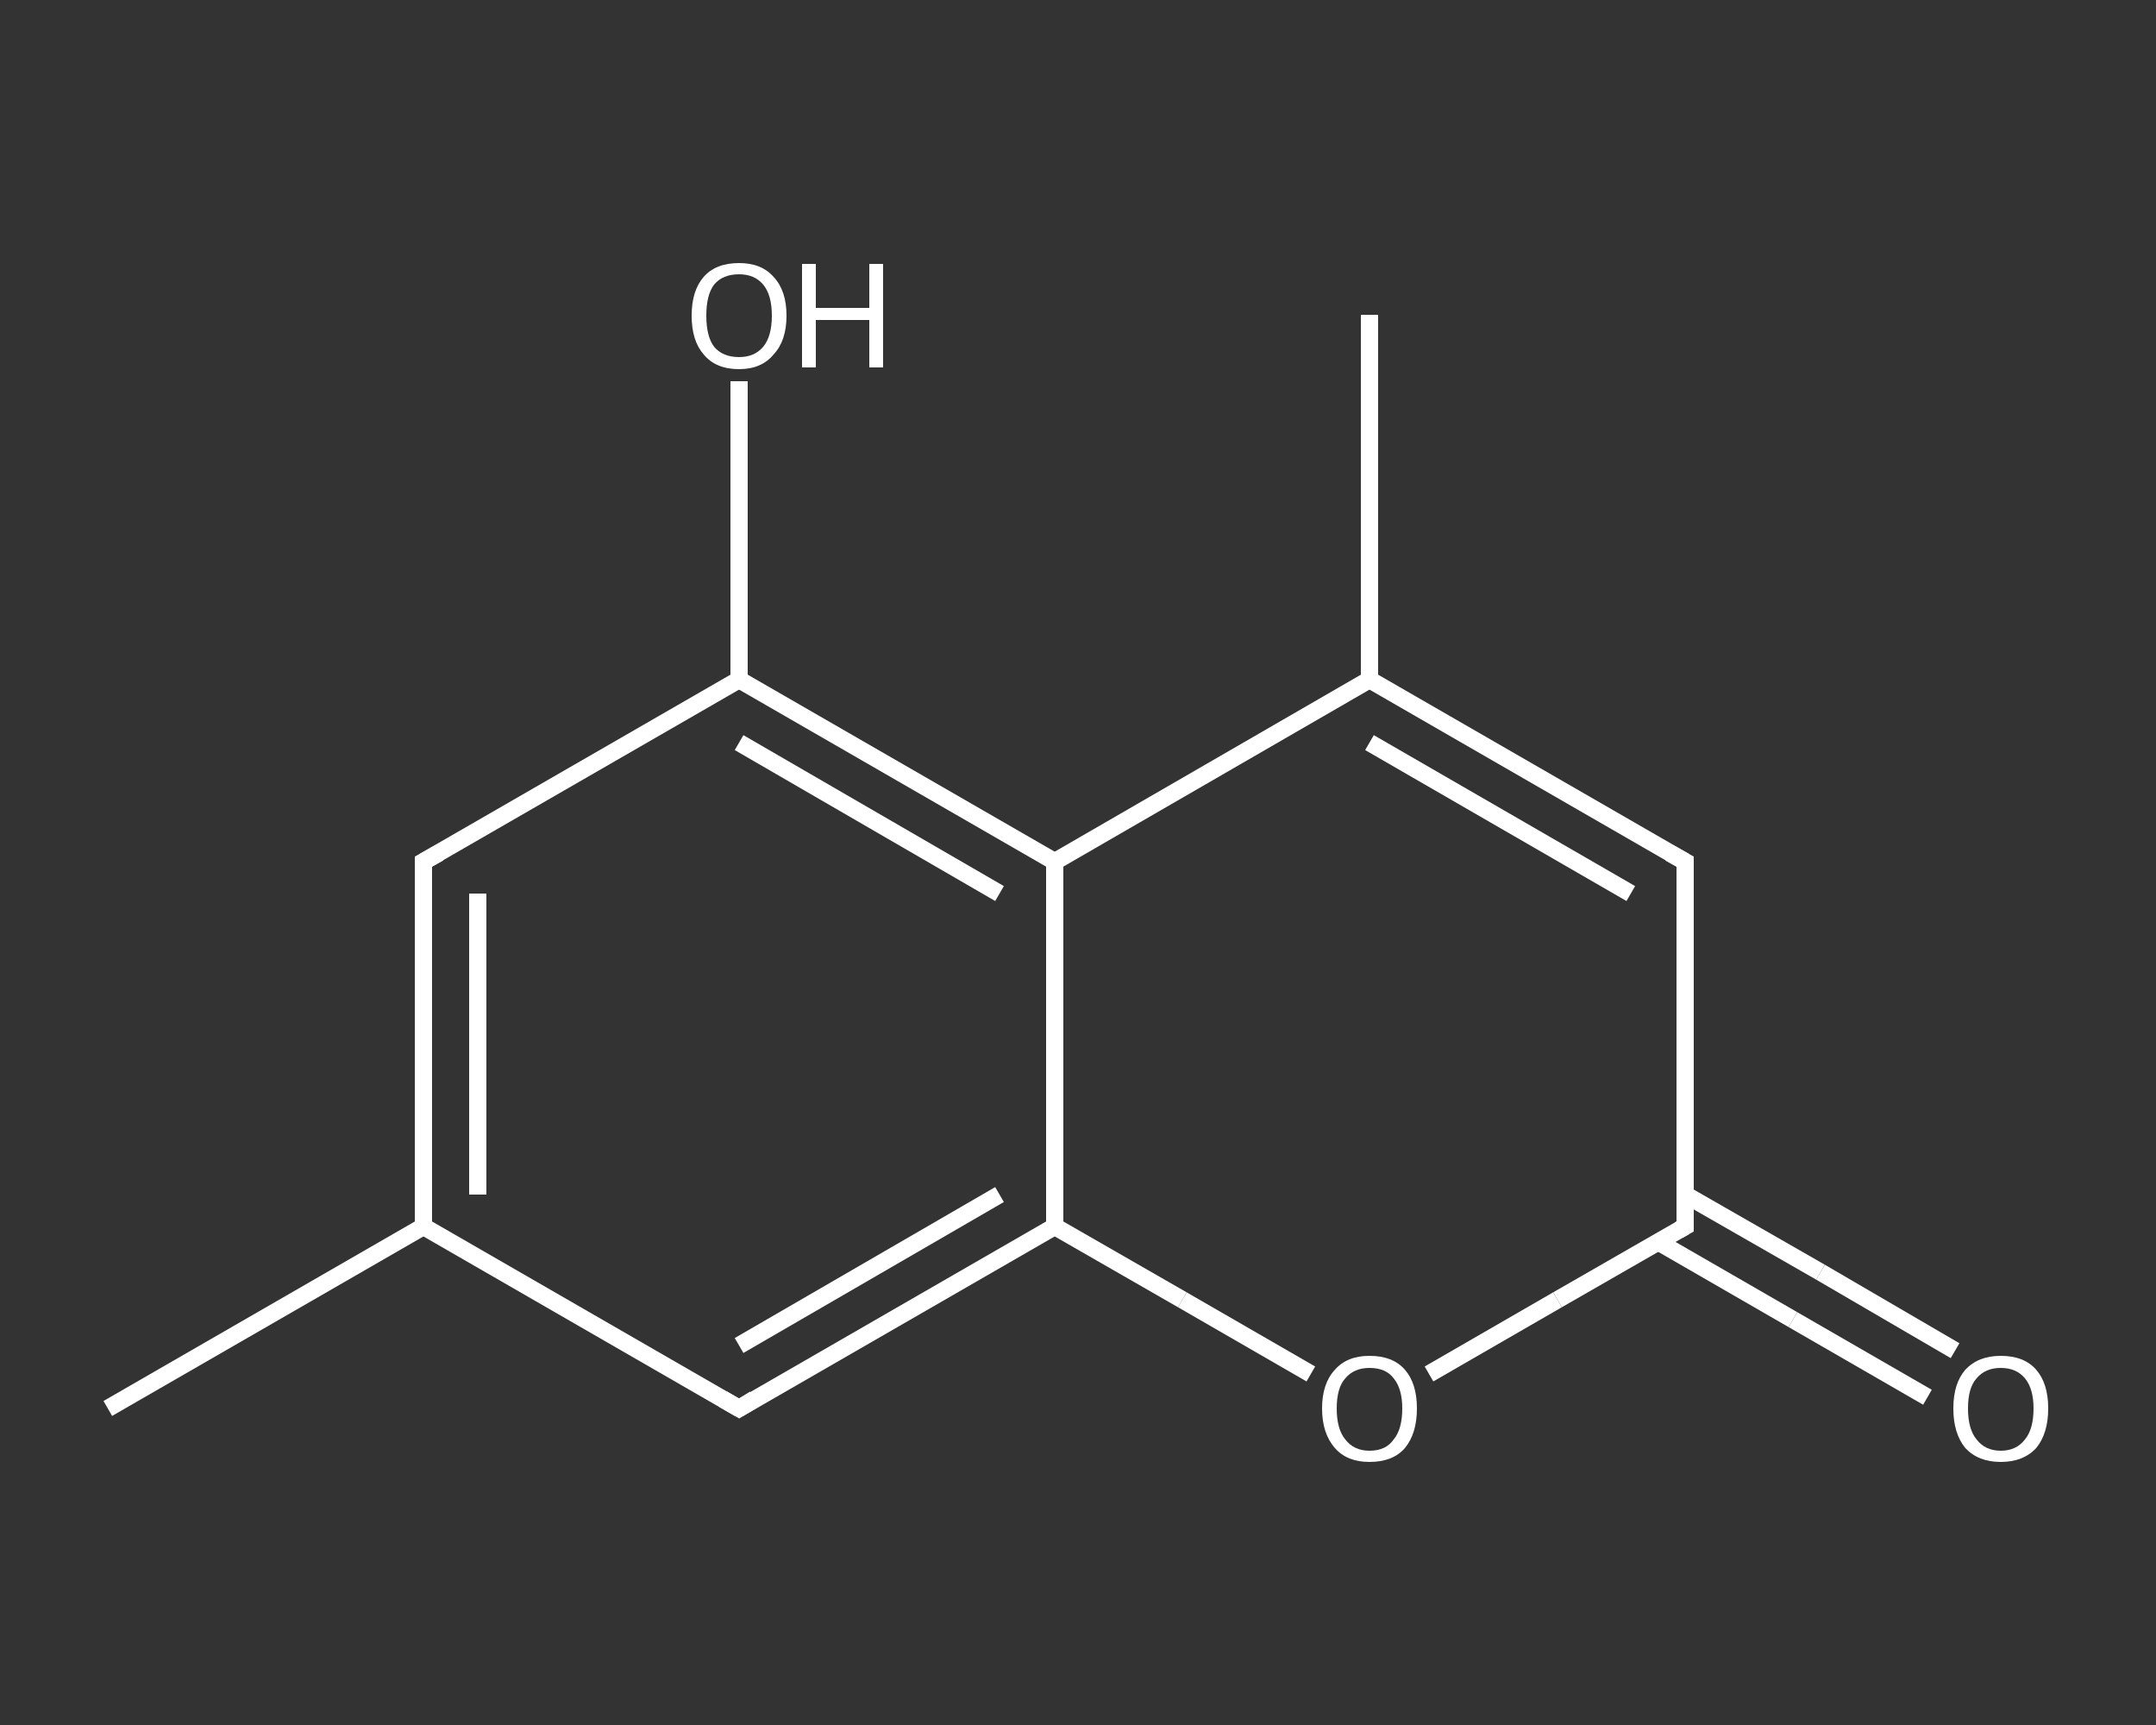 <?xml version='1.0' encoding='iso-8859-1'?>
<svg version='1.1' baseProfile='full'
              xmlns='http://www.w3.org/2000/svg'
                      xmlns:rdkit='http://www.rdkit.org/xml'
                      xmlns:xlink='http://www.w3.org/1999/xlink'
                  xml:space='preserve'
width='250px' height='200px' viewBox='0 0 250 200'>
<rect x="0" y="0" width="250" height="200" fill="#333333" stroke="none"/>
<!-- END OF HEADER -->
<rect style='opacity:1.0;fill:transparent;stroke:none' width='250.0' height='200.0' x='0.0' y='0.0'> </rect>
<path class='bond-0 atom-0 atom-1' d='M 12.5,163.3 L 49.1,142.2' style='fill:none;fill-rule:evenodd;stroke:#FFFFFF;stroke-width:2.0px;stroke-linecap:butt;stroke-linejoin:miter;stroke-opacity:1' />
<path class='bond-1 atom-1 atom-2' d='M 49.1,142.2 L 49.1,99.9' style='fill:none;fill-rule:evenodd;stroke:#FFFFFF;stroke-width:2.0px;stroke-linecap:butt;stroke-linejoin:miter;stroke-opacity:1' />
<path class='bond-1 atom-1 atom-2' d='M 55.4,138.5 L 55.4,103.6' style='fill:none;fill-rule:evenodd;stroke:#FFFFFF;stroke-width:2.0px;stroke-linecap:butt;stroke-linejoin:miter;stroke-opacity:1' />
<path class='bond-2 atom-2 atom-3' d='M 49.1,99.9 L 85.7,78.8' style='fill:none;fill-rule:evenodd;stroke:#FFFFFF;stroke-width:2.0px;stroke-linecap:butt;stroke-linejoin:miter;stroke-opacity:1' />
<path class='bond-3 atom-3 atom-4' d='M 85.7,78.8 L 85.7,61.5' style='fill:none;fill-rule:evenodd;stroke:#FFFFFF;stroke-width:2.0px;stroke-linecap:butt;stroke-linejoin:miter;stroke-opacity:1' />
<path class='bond-3 atom-3 atom-4' d='M 85.7,61.5 L 85.7,44.2' style='fill:none;fill-rule:evenodd;stroke:#FFFFFF;stroke-width:2.0px;stroke-linecap:butt;stroke-linejoin:miter;stroke-opacity:1' />
<path class='bond-4 atom-3 atom-5' d='M 85.7,78.8 L 122.3,99.9' style='fill:none;fill-rule:evenodd;stroke:#FFFFFF;stroke-width:2.0px;stroke-linecap:butt;stroke-linejoin:miter;stroke-opacity:1' />
<path class='bond-4 atom-3 atom-5' d='M 85.7,86.1 L 115.9,103.6' style='fill:none;fill-rule:evenodd;stroke:#FFFFFF;stroke-width:2.0px;stroke-linecap:butt;stroke-linejoin:miter;stroke-opacity:1' />
<path class='bond-5 atom-5 atom-6' d='M 122.3,99.9 L 158.8,78.8' style='fill:none;fill-rule:evenodd;stroke:#FFFFFF;stroke-width:2.0px;stroke-linecap:butt;stroke-linejoin:miter;stroke-opacity:1' />
<path class='bond-6 atom-6 atom-7' d='M 158.8,78.8 L 158.8,36.5' style='fill:none;fill-rule:evenodd;stroke:#FFFFFF;stroke-width:2.0px;stroke-linecap:butt;stroke-linejoin:miter;stroke-opacity:1' />
<path class='bond-7 atom-6 atom-8' d='M 158.8,78.8 L 195.4,99.9' style='fill:none;fill-rule:evenodd;stroke:#FFFFFF;stroke-width:2.0px;stroke-linecap:butt;stroke-linejoin:miter;stroke-opacity:1' />
<path class='bond-7 atom-6 atom-8' d='M 158.8,86.1 L 189.1,103.6' style='fill:none;fill-rule:evenodd;stroke:#FFFFFF;stroke-width:2.0px;stroke-linecap:butt;stroke-linejoin:miter;stroke-opacity:1' />
<path class='bond-8 atom-8 atom-9' d='M 195.4,99.9 L 195.4,142.2' style='fill:none;fill-rule:evenodd;stroke:#FFFFFF;stroke-width:2.0px;stroke-linecap:butt;stroke-linejoin:miter;stroke-opacity:1' />
<path class='bond-9 atom-9 atom-10' d='M 192.3,144.0 L 207.9,153.0' style='fill:none;fill-rule:evenodd;stroke:#FFFFFF;stroke-width:2.0px;stroke-linecap:butt;stroke-linejoin:miter;stroke-opacity:1' />
<path class='bond-9 atom-9 atom-10' d='M 207.9,153.0 L 223.5,162.0' style='fill:none;fill-rule:evenodd;stroke:#FFFFFF;stroke-width:2.0px;stroke-linecap:butt;stroke-linejoin:miter;stroke-opacity:1' />
<path class='bond-9 atom-9 atom-10' d='M 195.4,138.5 L 211.1,147.5' style='fill:none;fill-rule:evenodd;stroke:#FFFFFF;stroke-width:2.0px;stroke-linecap:butt;stroke-linejoin:miter;stroke-opacity:1' />
<path class='bond-9 atom-9 atom-10' d='M 211.1,147.5 L 226.7,156.6' style='fill:none;fill-rule:evenodd;stroke:#FFFFFF;stroke-width:2.0px;stroke-linecap:butt;stroke-linejoin:miter;stroke-opacity:1' />
<path class='bond-10 atom-9 atom-11' d='M 195.4,142.2 L 180.6,150.7' style='fill:none;fill-rule:evenodd;stroke:#FFFFFF;stroke-width:2.0px;stroke-linecap:butt;stroke-linejoin:miter;stroke-opacity:1' />
<path class='bond-10 atom-9 atom-11' d='M 180.6,150.7 L 165.7,159.3' style='fill:none;fill-rule:evenodd;stroke:#FFFFFF;stroke-width:2.0px;stroke-linecap:butt;stroke-linejoin:miter;stroke-opacity:1' />
<path class='bond-11 atom-11 atom-12' d='M 152.0,159.3 L 137.1,150.7' style='fill:none;fill-rule:evenodd;stroke:#FFFFFF;stroke-width:2.0px;stroke-linecap:butt;stroke-linejoin:miter;stroke-opacity:1' />
<path class='bond-11 atom-11 atom-12' d='M 137.1,150.7 L 122.3,142.2' style='fill:none;fill-rule:evenodd;stroke:#FFFFFF;stroke-width:2.0px;stroke-linecap:butt;stroke-linejoin:miter;stroke-opacity:1' />
<path class='bond-12 atom-12 atom-13' d='M 122.3,142.2 L 85.7,163.3' style='fill:none;fill-rule:evenodd;stroke:#FFFFFF;stroke-width:2.0px;stroke-linecap:butt;stroke-linejoin:miter;stroke-opacity:1' />
<path class='bond-12 atom-12 atom-13' d='M 115.9,138.5 L 85.7,156.0' style='fill:none;fill-rule:evenodd;stroke:#FFFFFF;stroke-width:2.0px;stroke-linecap:butt;stroke-linejoin:miter;stroke-opacity:1' />
<path class='bond-13 atom-13 atom-1' d='M 85.7,163.3 L 49.1,142.2' style='fill:none;fill-rule:evenodd;stroke:#FFFFFF;stroke-width:2.0px;stroke-linecap:butt;stroke-linejoin:miter;stroke-opacity:1' />
<path class='bond-14 atom-12 atom-5' d='M 122.3,142.2 L 122.3,99.9' style='fill:none;fill-rule:evenodd;stroke:#FFFFFF;stroke-width:2.0px;stroke-linecap:butt;stroke-linejoin:miter;stroke-opacity:1' />
<path d='M 49.1,102.0 L 49.1,99.9 L 50.9,98.9' style='fill:none;stroke:#FFFFFF;stroke-width:2.0px;stroke-linecap:butt;stroke-linejoin:miter;stroke-opacity:1;' />
<path d='M 193.6,98.9 L 195.4,99.9 L 195.4,102.0' style='fill:none;stroke:#FFFFFF;stroke-width:2.0px;stroke-linecap:butt;stroke-linejoin:miter;stroke-opacity:1;' />
<path d='M 195.4,140.0 L 195.4,142.2 L 194.7,142.6' style='fill:none;stroke:#FFFFFF;stroke-width:2.0px;stroke-linecap:butt;stroke-linejoin:miter;stroke-opacity:1;' />
<path d='M 87.5,162.2 L 85.7,163.3 L 83.8,162.2' style='fill:none;stroke:#FFFFFF;stroke-width:2.0px;stroke-linecap:butt;stroke-linejoin:miter;stroke-opacity:1;' />
<path class='atom-4' d='M 80.2 36.6
Q 80.2 33.7, 81.6 32.1
Q 83.0 30.5, 85.7 30.5
Q 88.3 30.5, 89.7 32.1
Q 91.2 33.7, 91.2 36.6
Q 91.2 39.5, 89.7 41.1
Q 88.3 42.8, 85.7 42.8
Q 83.0 42.8, 81.6 41.1
Q 80.2 39.5, 80.2 36.6
M 85.7 41.4
Q 87.5 41.4, 88.5 40.2
Q 89.5 39.0, 89.5 36.6
Q 89.5 34.2, 88.5 33.0
Q 87.5 31.8, 85.7 31.8
Q 83.8 31.8, 82.8 33.0
Q 81.9 34.2, 81.9 36.6
Q 81.9 39.0, 82.8 40.2
Q 83.8 41.4, 85.7 41.4
' fill='#FFFFFF'/>
<path class='atom-4' d='M 93.0 30.6
L 94.6 30.6
L 94.6 35.7
L 100.8 35.7
L 100.8 30.6
L 102.4 30.6
L 102.4 42.6
L 100.8 42.6
L 100.8 37.1
L 94.6 37.1
L 94.6 42.6
L 93.0 42.6
L 93.0 30.6
' fill='#FFFFFF'/>
<path class='atom-10' d='M 226.5 163.3
Q 226.5 160.4, 227.9 158.8
Q 229.4 157.2, 232.0 157.2
Q 234.7 157.2, 236.1 158.8
Q 237.5 160.4, 237.5 163.3
Q 237.5 166.2, 236.1 167.9
Q 234.6 169.5, 232.0 169.5
Q 229.4 169.5, 227.9 167.9
Q 226.5 166.2, 226.5 163.3
M 232.0 168.2
Q 233.8 168.2, 234.8 166.9
Q 235.8 165.7, 235.8 163.3
Q 235.8 161.0, 234.8 159.8
Q 233.8 158.6, 232.0 158.6
Q 230.2 158.6, 229.2 159.8
Q 228.2 160.9, 228.2 163.3
Q 228.2 165.7, 229.2 166.9
Q 230.2 168.2, 232.0 168.2
' fill='#FFFFFF'/>
<path class='atom-11' d='M 153.3 163.3
Q 153.3 160.4, 154.8 158.8
Q 156.2 157.2, 158.8 157.2
Q 161.5 157.2, 162.9 158.8
Q 164.3 160.4, 164.3 163.3
Q 164.3 166.2, 162.9 167.9
Q 161.5 169.5, 158.8 169.5
Q 156.2 169.5, 154.8 167.9
Q 153.3 166.2, 153.3 163.3
M 158.8 168.2
Q 160.7 168.2, 161.6 166.9
Q 162.6 165.7, 162.6 163.3
Q 162.6 161.0, 161.6 159.8
Q 160.7 158.6, 158.8 158.6
Q 157.0 158.6, 156.0 159.8
Q 155.0 160.9, 155.0 163.3
Q 155.0 165.7, 156.0 166.9
Q 157.0 168.2, 158.8 168.2
' fill='#FFFFFF'/>
</svg>
